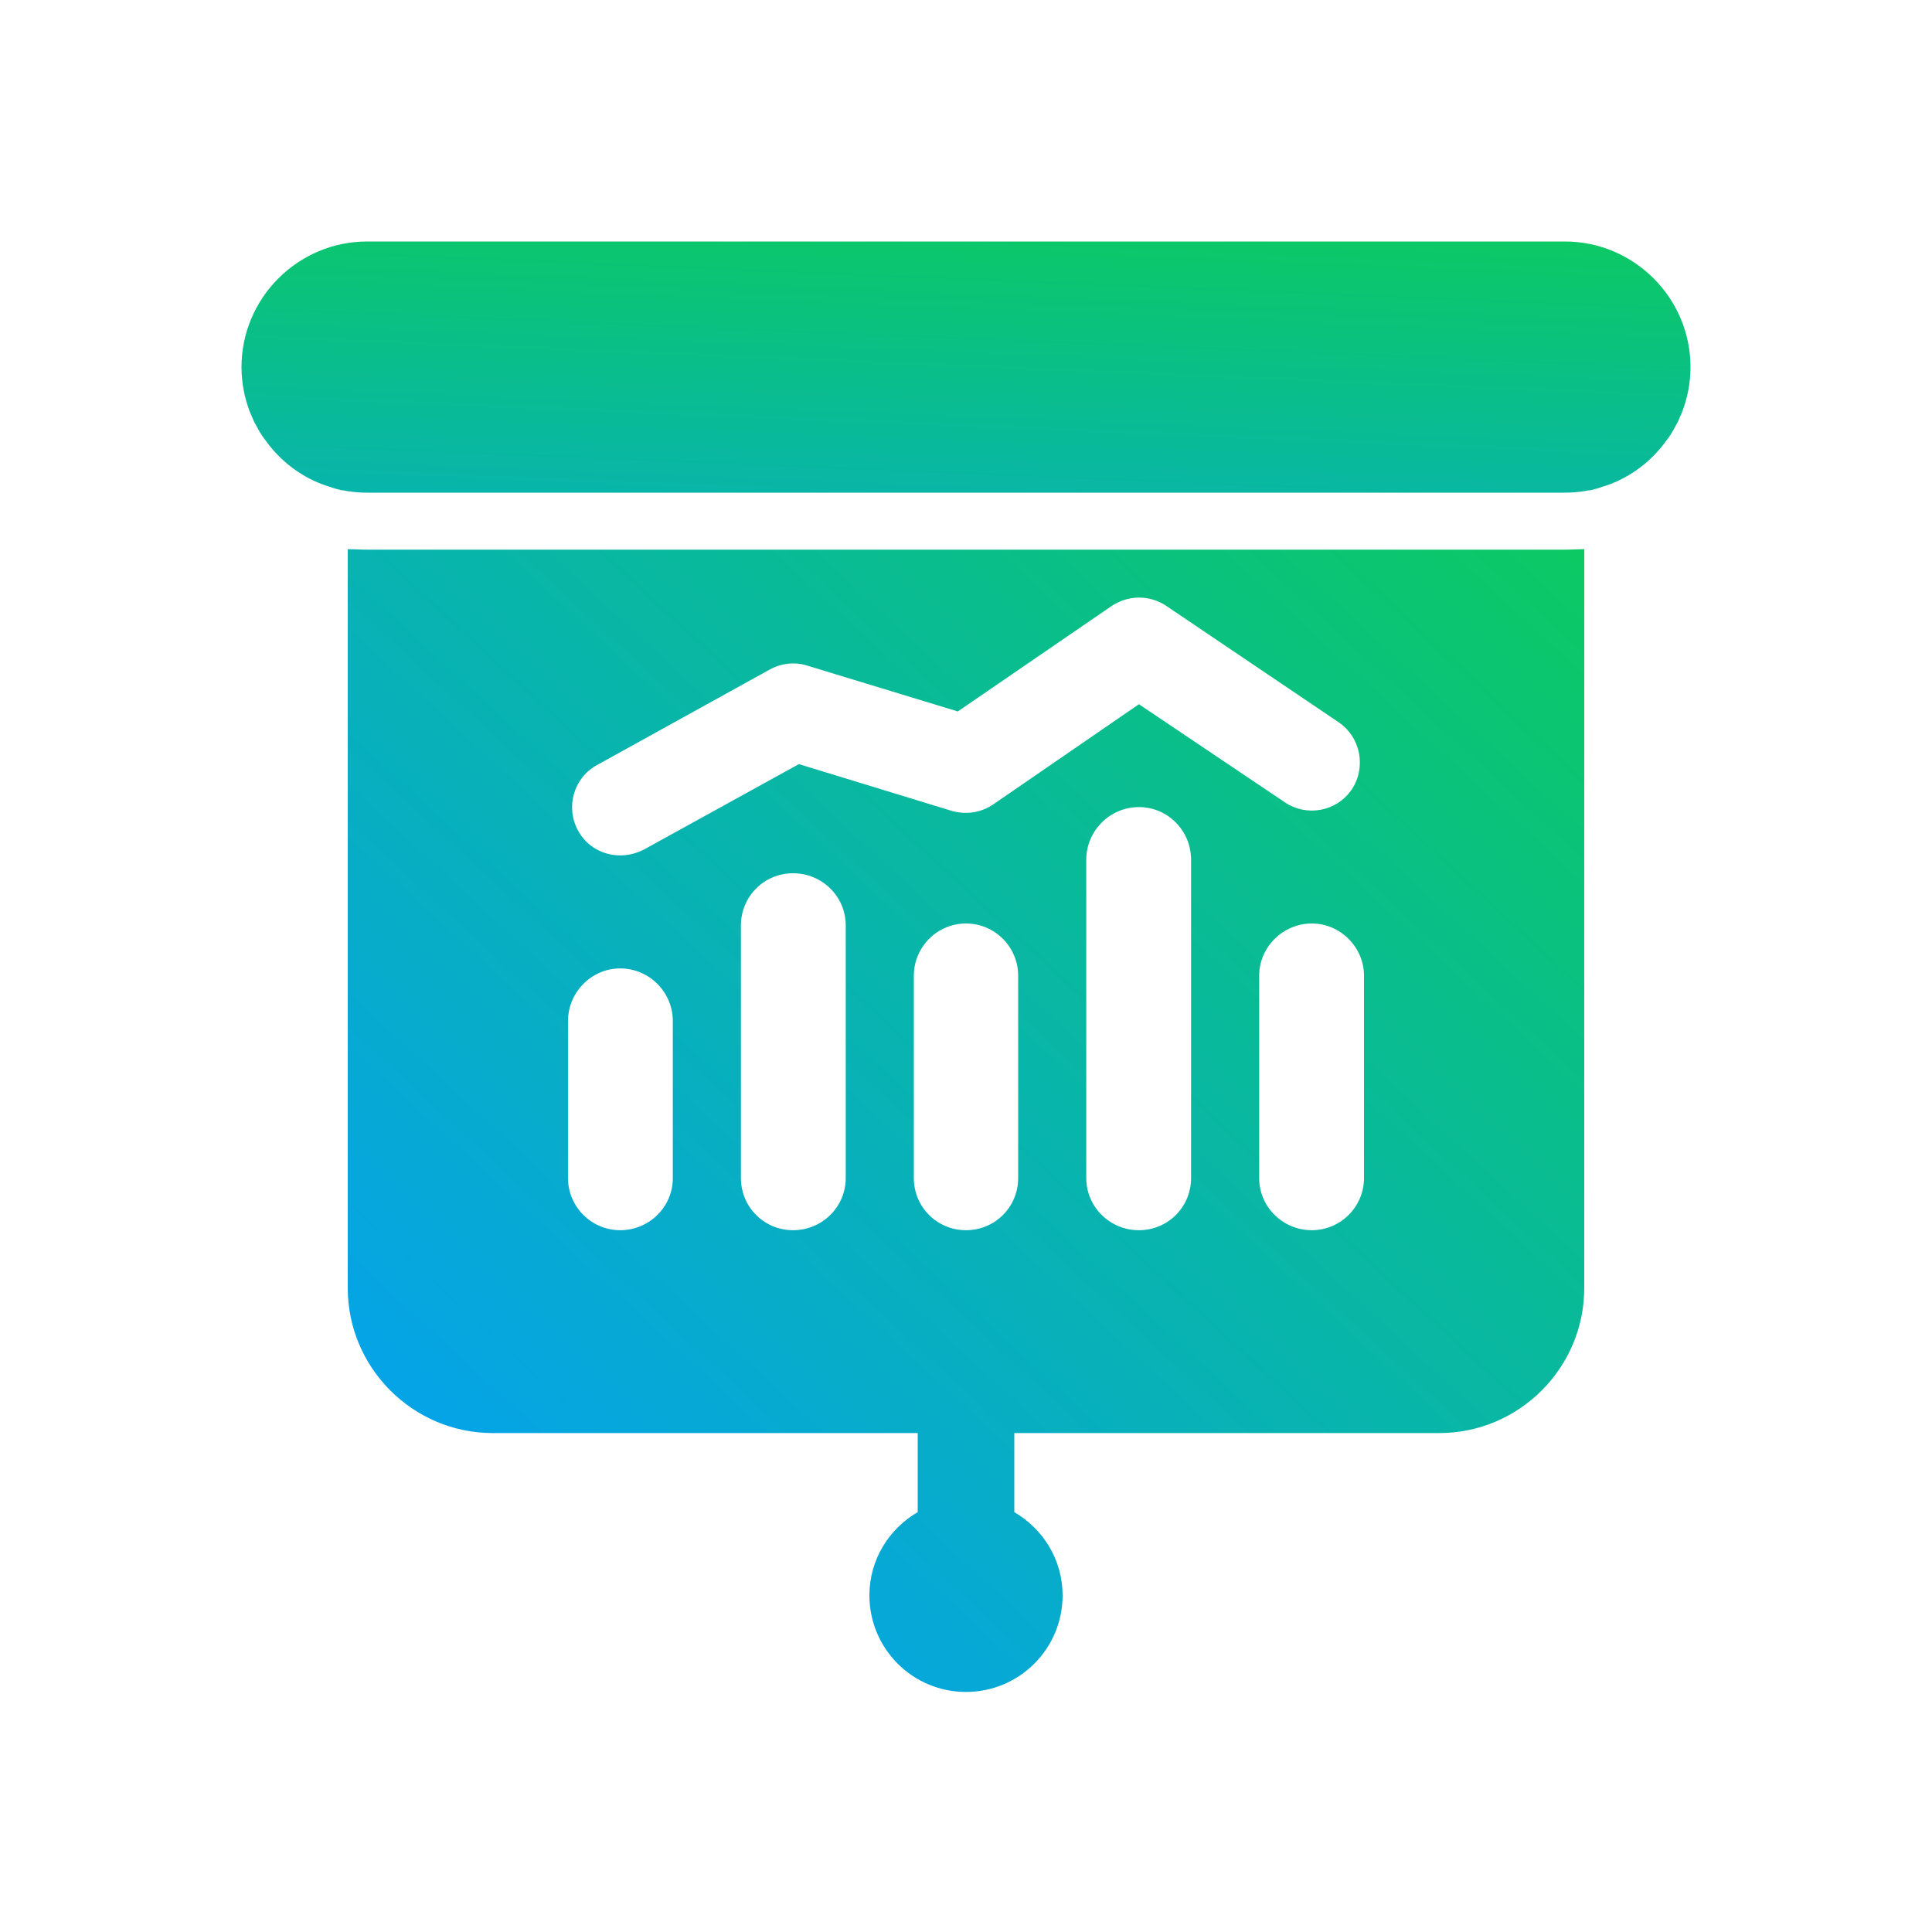 <?xml version="1.0" encoding="UTF-8"?> <svg xmlns="http://www.w3.org/2000/svg" width="80" height="80" viewBox="0 0 80 80" fill="none"><path d="M65.6 53.34V22.74C65.34 22.74 65.08 22.76 64.8 22.76H15.2C14.92 22.76 14.66 22.74 14.4 22.74V53.34C14.4 56.64 17.1 59.34 20.4 59.34H38V62.614C36.81 63.306 36 64.582 36 66.06C36 68.27 37.79 70.06 40 70.06C42.21 70.06 44 68.27 44 66.06C44 64.584 43.19 63.308 42 62.614V59.34H59.6C62.9 59.34 65.6 56.64 65.6 53.34ZM24.72 31.68L31.88 27.72C32.36 27.46 32.92 27.4 33.42 27.56L39.66 29.46L46.02 25.1C46.7 24.64 47.58 24.62 48.28 25.08L55.42 29.9C56.34 30.52 56.58 31.76 55.98 32.68C55.36 33.6 54.12 33.84 53.2 33.22L47.16 29.16L41.14 33.3C40.62 33.66 40 33.74 39.42 33.58L33.08 31.64L26.66 35.18C26.34 35.34 26.02 35.42 25.68 35.42C24.98 35.42 24.3 35.06 23.94 34.4C23.4 33.42 23.76 32.2 24.72 31.68ZM27.86 48.78C27.86 49.98 26.88 50.94 25.68 50.94C24.5 50.94 23.52 49.98 23.52 48.78V42.28C23.52 41.08 24.5 40.1 25.68 40.1C26.88 40.1 27.86 41.08 27.86 42.28V48.78ZM35.02 48.78C35.02 49.98 34.04 50.94 32.84 50.94C31.64 50.94 30.68 49.98 30.68 48.78V38.32C30.68 37.12 31.64 36.16 32.84 36.16C34.04 36.16 35.02 37.12 35.02 38.32V48.78ZM42.16 48.78C42.16 49.98 41.2 50.94 40 50.94C38.8 50.94 37.84 49.98 37.84 48.78V40.4C37.84 39.22 38.8 38.24 40 38.24C41.2 38.24 42.16 39.22 42.16 40.4V48.78ZM49.32 48.78C49.32 49.98 48.36 50.94 47.16 50.94C45.96 50.94 44.98 49.98 44.98 48.78V35.6C44.98 34.4 45.96 33.42 47.16 33.42C48.36 33.42 49.32 34.4 49.32 35.6V48.78ZM56.48 48.78C56.48 49.98 55.5 50.94 54.32 50.94C53.12 50.94 52.14 49.98 52.14 48.78V40.4C52.14 39.22 53.12 38.24 54.32 38.24C55.5 38.24 56.48 39.22 56.48 40.4V48.78Z" fill="url(#paint0_linear_5312_12365)"></path><path d="M64.8 10H15.2C12.34 10 10 12.34 10 15.2C10 15.84 10.12 16.46 10.34 17.04C10.4 17.18 10.46 17.32 10.52 17.46C10.6 17.6 10.66 17.72 10.74 17.86C10.82 18 10.9 18.12 11 18.24C11.08 18.36 11.18 18.48 11.28 18.6C11.9 19.32 12.72 19.88 13.66 20.16C13.82 20.22 13.98 20.26 14.14 20.3C14.22 20.3 14.32 20.32 14.4 20.34H14.42C14.68 20.38 14.92 20.4 15.2 20.4H64.8C65.08 20.4 65.32 20.38 65.58 20.34H65.6C65.68 20.32 65.78 20.3 65.86 20.3C66.02 20.26 66.18 20.22 66.34 20.16C67.28 19.88 68.1 19.32 68.72 18.6C68.82 18.48 68.92 18.36 69 18.24C69.1 18.12 69.18 18 69.26 17.86C69.34 17.72 69.4 17.6 69.48 17.46C69.54 17.32 69.6 17.18 69.66 17.04C69.88 16.46 70 15.84 70 15.2C70 12.34 67.66 10 64.8 10Z" fill="url(#paint1_linear_5312_12365)"></path><defs><linearGradient id="paint0_linear_5312_12365" x1="14.215" y1="70.06" x2="61.562" y2="18.817" gradientUnits="userSpaceOnUse"><stop stop-color="#049DFF"></stop><stop offset="1" stop-color="#0CC963"></stop></linearGradient><linearGradient id="paint1_linear_5312_12365" x1="-7.2" y1="34" x2="-6.074" y2="6.811" gradientUnits="userSpaceOnUse"><stop stop-color="#049DFF"></stop><stop offset="1" stop-color="#0CC963"></stop></linearGradient></defs></svg> 
